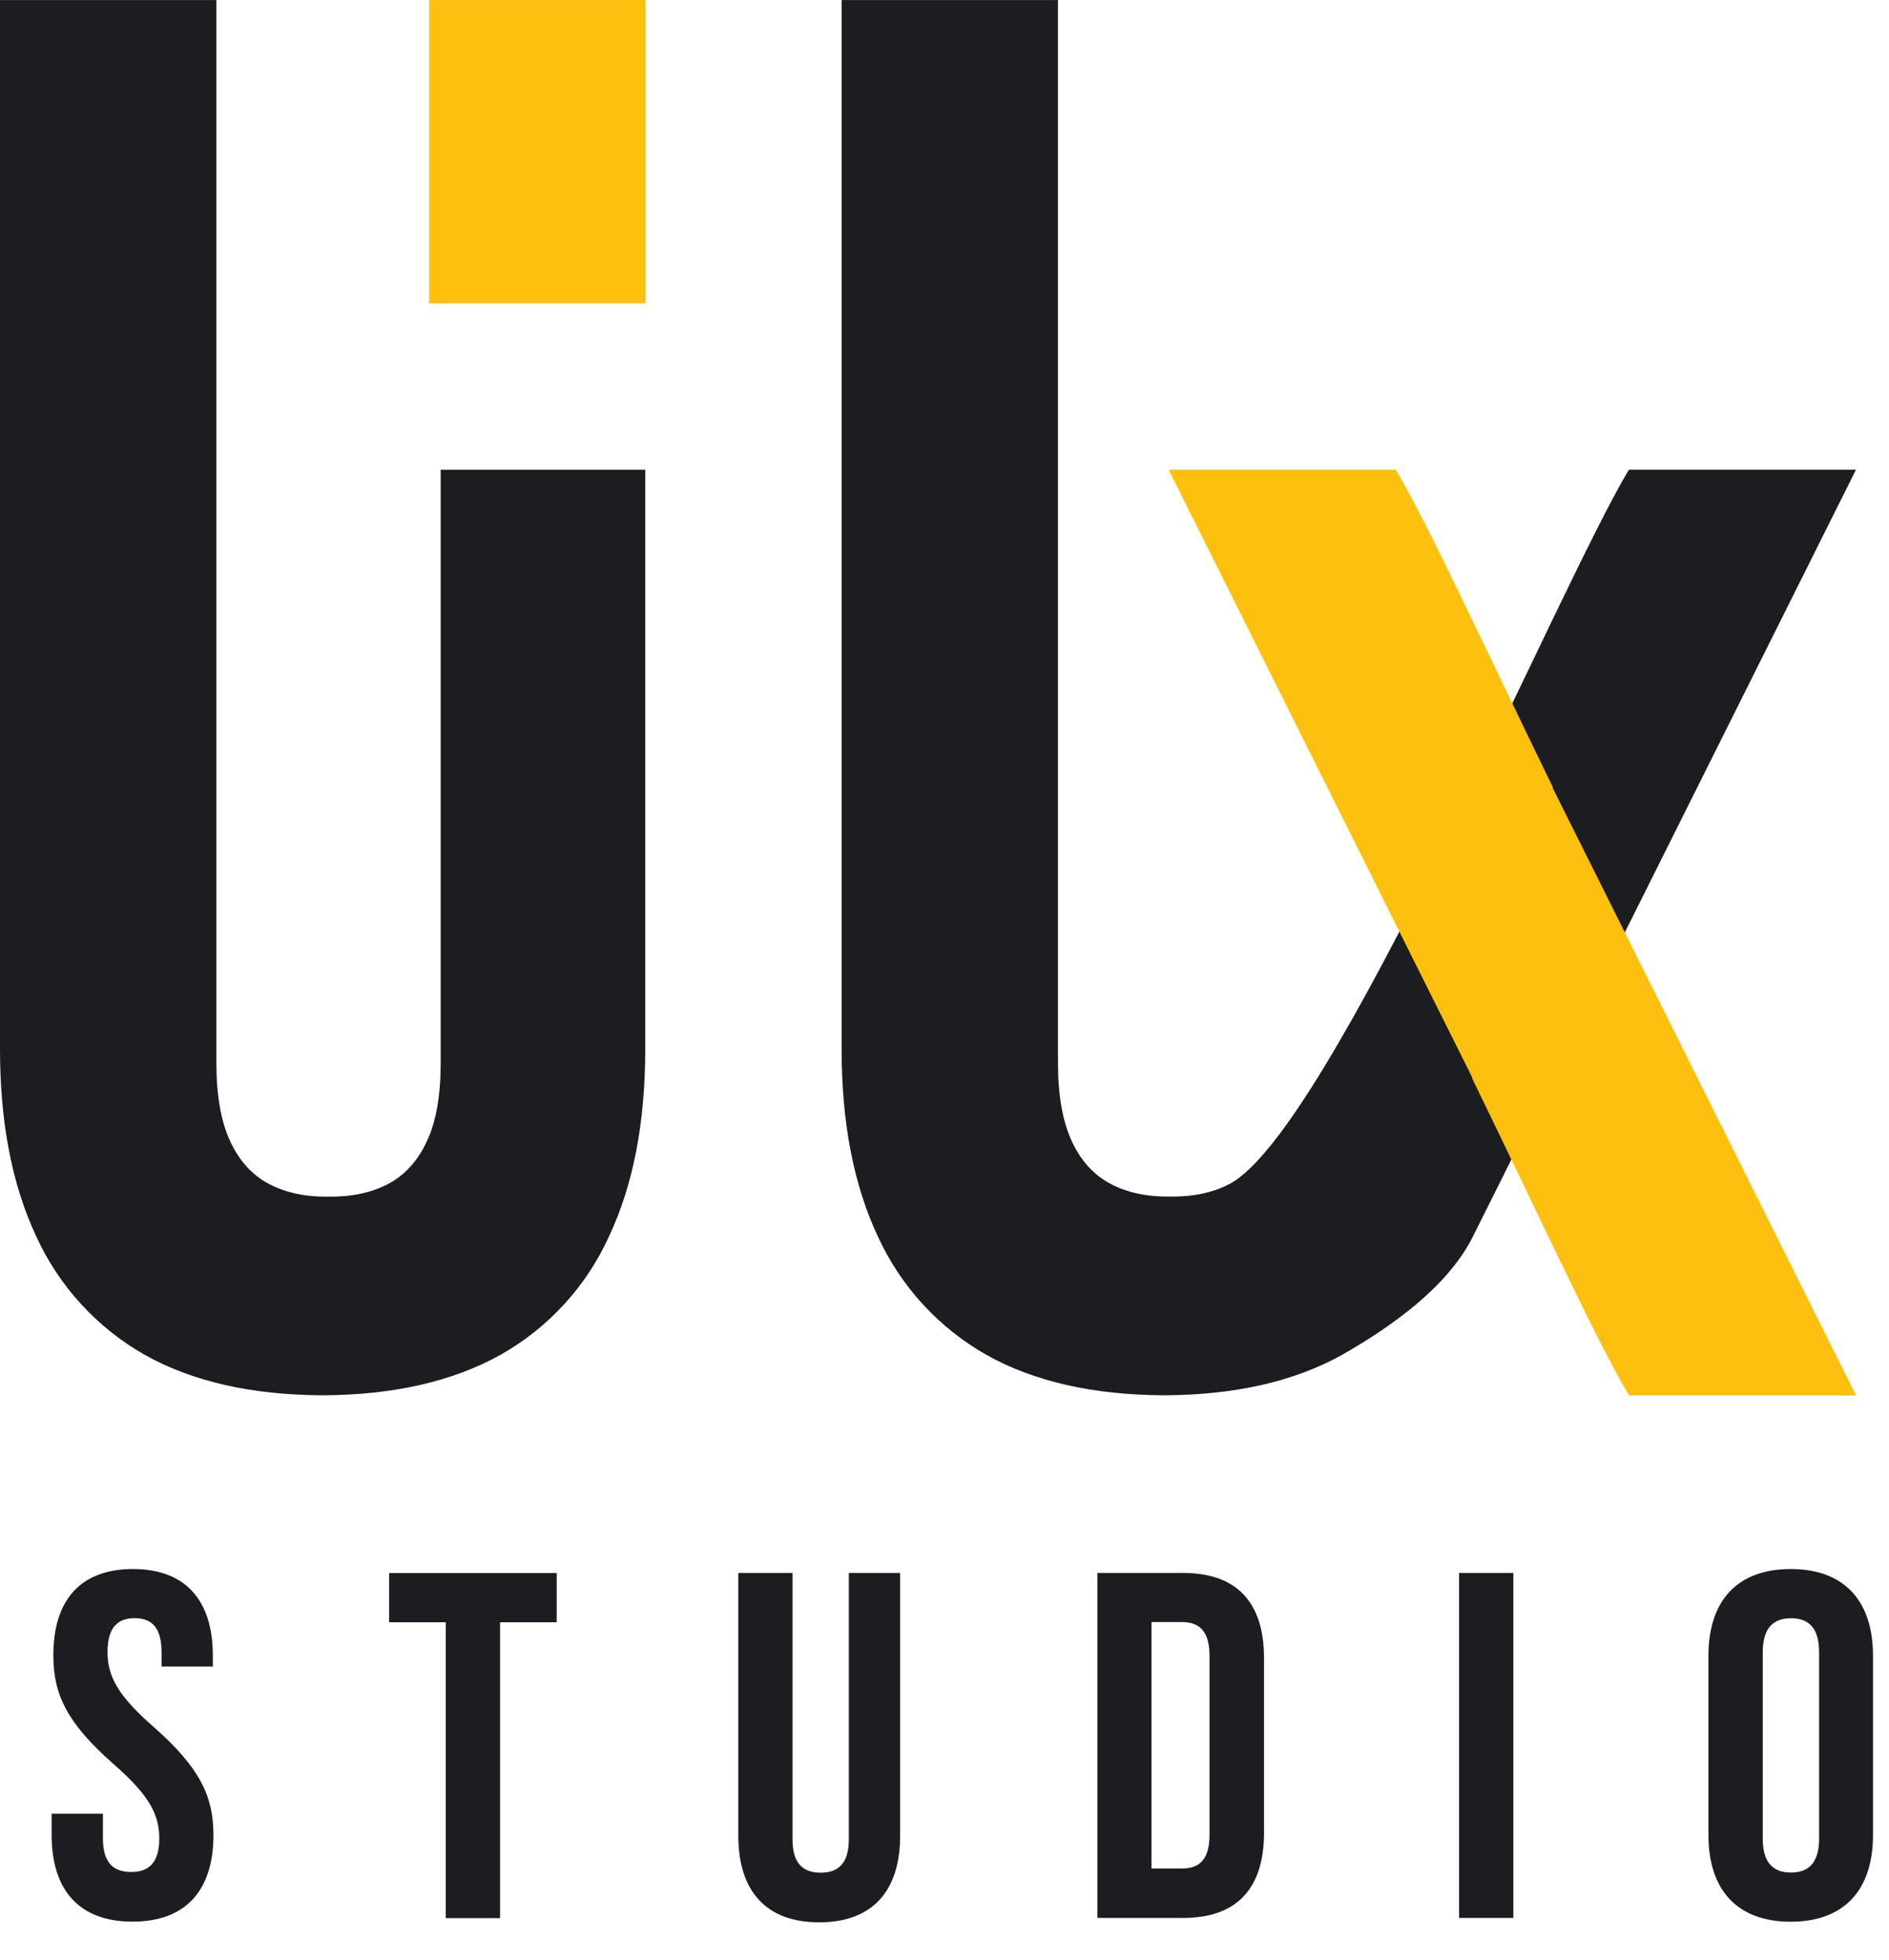 <svg xmlns="http://www.w3.org/2000/svg" width="53" height="55" viewBox="0 0 53 55" fill="none"><g clip-path="url(#clip0_478_81)"><g clip-path="url(#clip1_478_81)"><g clip-path="url(#clip2_478_81)"><path d="M0 0.002V29.434C0 31.503 0.34 33.252 1.019 34.695C1.658 36.091 2.72 37.251 4.055 38.01C5.397 38.765 7.066 39.14 9.052 39.149C11.037 39.14 12.704 38.761 14.048 38.01C15.386 37.254 16.45 36.093 17.085 34.695C17.765 33.252 18.104 31.503 18.104 29.434V13.18H12.364V29.823C12.364 30.741 12.237 31.471 11.976 32.022C11.72 32.574 11.358 32.972 10.891 33.218C10.424 33.465 9.857 33.584 9.218 33.575C8.574 33.584 8.012 33.465 7.544 33.218C7.077 32.97 6.715 32.574 6.459 32.022C6.202 31.471 6.071 30.743 6.071 29.823V0.002H0Z" fill="#1B1D21"></path><path d="M18.112 0.002H12.039V8.513H18.112V0.002Z" fill="#FEC00F"></path><path d="M23.613 0.002V29.434C23.613 31.503 23.953 33.252 24.632 34.695C25.272 36.093 26.333 37.251 27.669 38.01C29.01 38.765 30.679 39.14 32.665 39.149C34.651 39.14 36.318 38.761 37.661 38.01C39.003 37.245 40.614 36.121 41.325 34.695L52.074 13.178H45.703C43.703 16.492 37.326 31.723 34.504 33.215C34.037 33.463 33.471 33.582 32.831 33.573C32.187 33.582 31.625 33.463 31.157 33.215C30.69 32.968 30.328 32.572 30.072 32.02C29.816 31.469 29.684 30.741 29.684 29.821V0.002H23.613Z" fill="#1B1D21"></path><path d="M41.305 30.228L32.789 13.18H39.16C40.025 14.61 41.703 18.265 43.562 22.074V22.104L52.077 39.153H45.707C44.841 37.723 43.163 34.068 41.305 30.258V30.228Z" fill="#FEC00F"></path><path d="M3.73 44.023C5.209 44.023 5.972 44.906 5.972 46.455V46.759H4.533V46.356C4.533 45.662 4.255 45.402 3.775 45.402C3.295 45.402 3.017 45.667 3.017 46.356C3.017 47.045 3.321 47.588 4.316 48.458C5.586 49.58 5.989 50.379 5.989 51.486C5.989 53.034 5.216 53.917 3.719 53.917C2.222 53.917 1.449 53.034 1.449 51.486V50.889H2.888V51.583C2.888 52.276 3.192 52.524 3.678 52.524C4.165 52.524 4.469 52.276 4.469 51.583C4.469 50.889 4.165 50.351 3.17 49.481C1.899 48.359 1.497 47.56 1.497 46.453C1.492 44.906 2.25 44.023 3.73 44.023Z" fill="#1B1D21"></path><path d="M10.918 44.135H15.619V45.517H14.03V53.818H12.507V45.517H10.918V44.135Z" fill="#1B1D21"></path><path d="M22.235 44.133V51.602C22.235 52.295 22.539 52.543 23.026 52.543C23.512 52.543 23.816 52.295 23.816 51.602V44.133H25.255V51.505C25.255 53.053 24.482 53.936 22.985 53.936C21.488 53.936 20.715 53.053 20.715 51.505V44.133H22.235Z" fill="#1B1D21"></path><path d="M30.789 44.133H33.195C34.717 44.133 35.465 44.975 35.465 46.526V51.421C35.465 52.969 34.719 53.813 33.195 53.813H30.789V44.133ZM32.307 45.513V52.426H33.162C33.647 52.426 33.935 52.179 33.935 51.485V46.452C33.935 45.759 33.645 45.511 33.162 45.511H32.307V45.513Z" fill="#1B1D21"></path><path d="M40.938 44.133H42.46V53.813H40.938V44.133Z" fill="#1B1D21"></path><path d="M47.934 46.455C47.934 44.906 48.75 44.023 50.242 44.023C51.735 44.023 52.551 44.906 52.551 46.455V51.488C52.551 53.036 51.735 53.919 50.242 53.919C48.75 53.919 47.934 53.036 47.934 51.488V46.455ZM49.458 51.585C49.458 52.278 49.762 52.539 50.249 52.539C50.736 52.539 51.039 52.274 51.039 51.585V46.358C51.039 45.664 50.736 45.404 50.249 45.404C49.762 45.404 49.458 45.669 49.458 46.358V51.585Z" fill="#1B1D21"></path></g></g></g><defs><clipPath id="clip0_478_81"><rect width="53" height="54.38" fill="white"></rect></clipPath><clipPath id="clip1_478_81"><rect width="53" height="54.38" fill="white"></rect></clipPath><clipPath id="clip2_478_81"><rect width="53" height="54.377" fill="white" transform="translate(0 0.002)"></rect></clipPath></defs></svg>